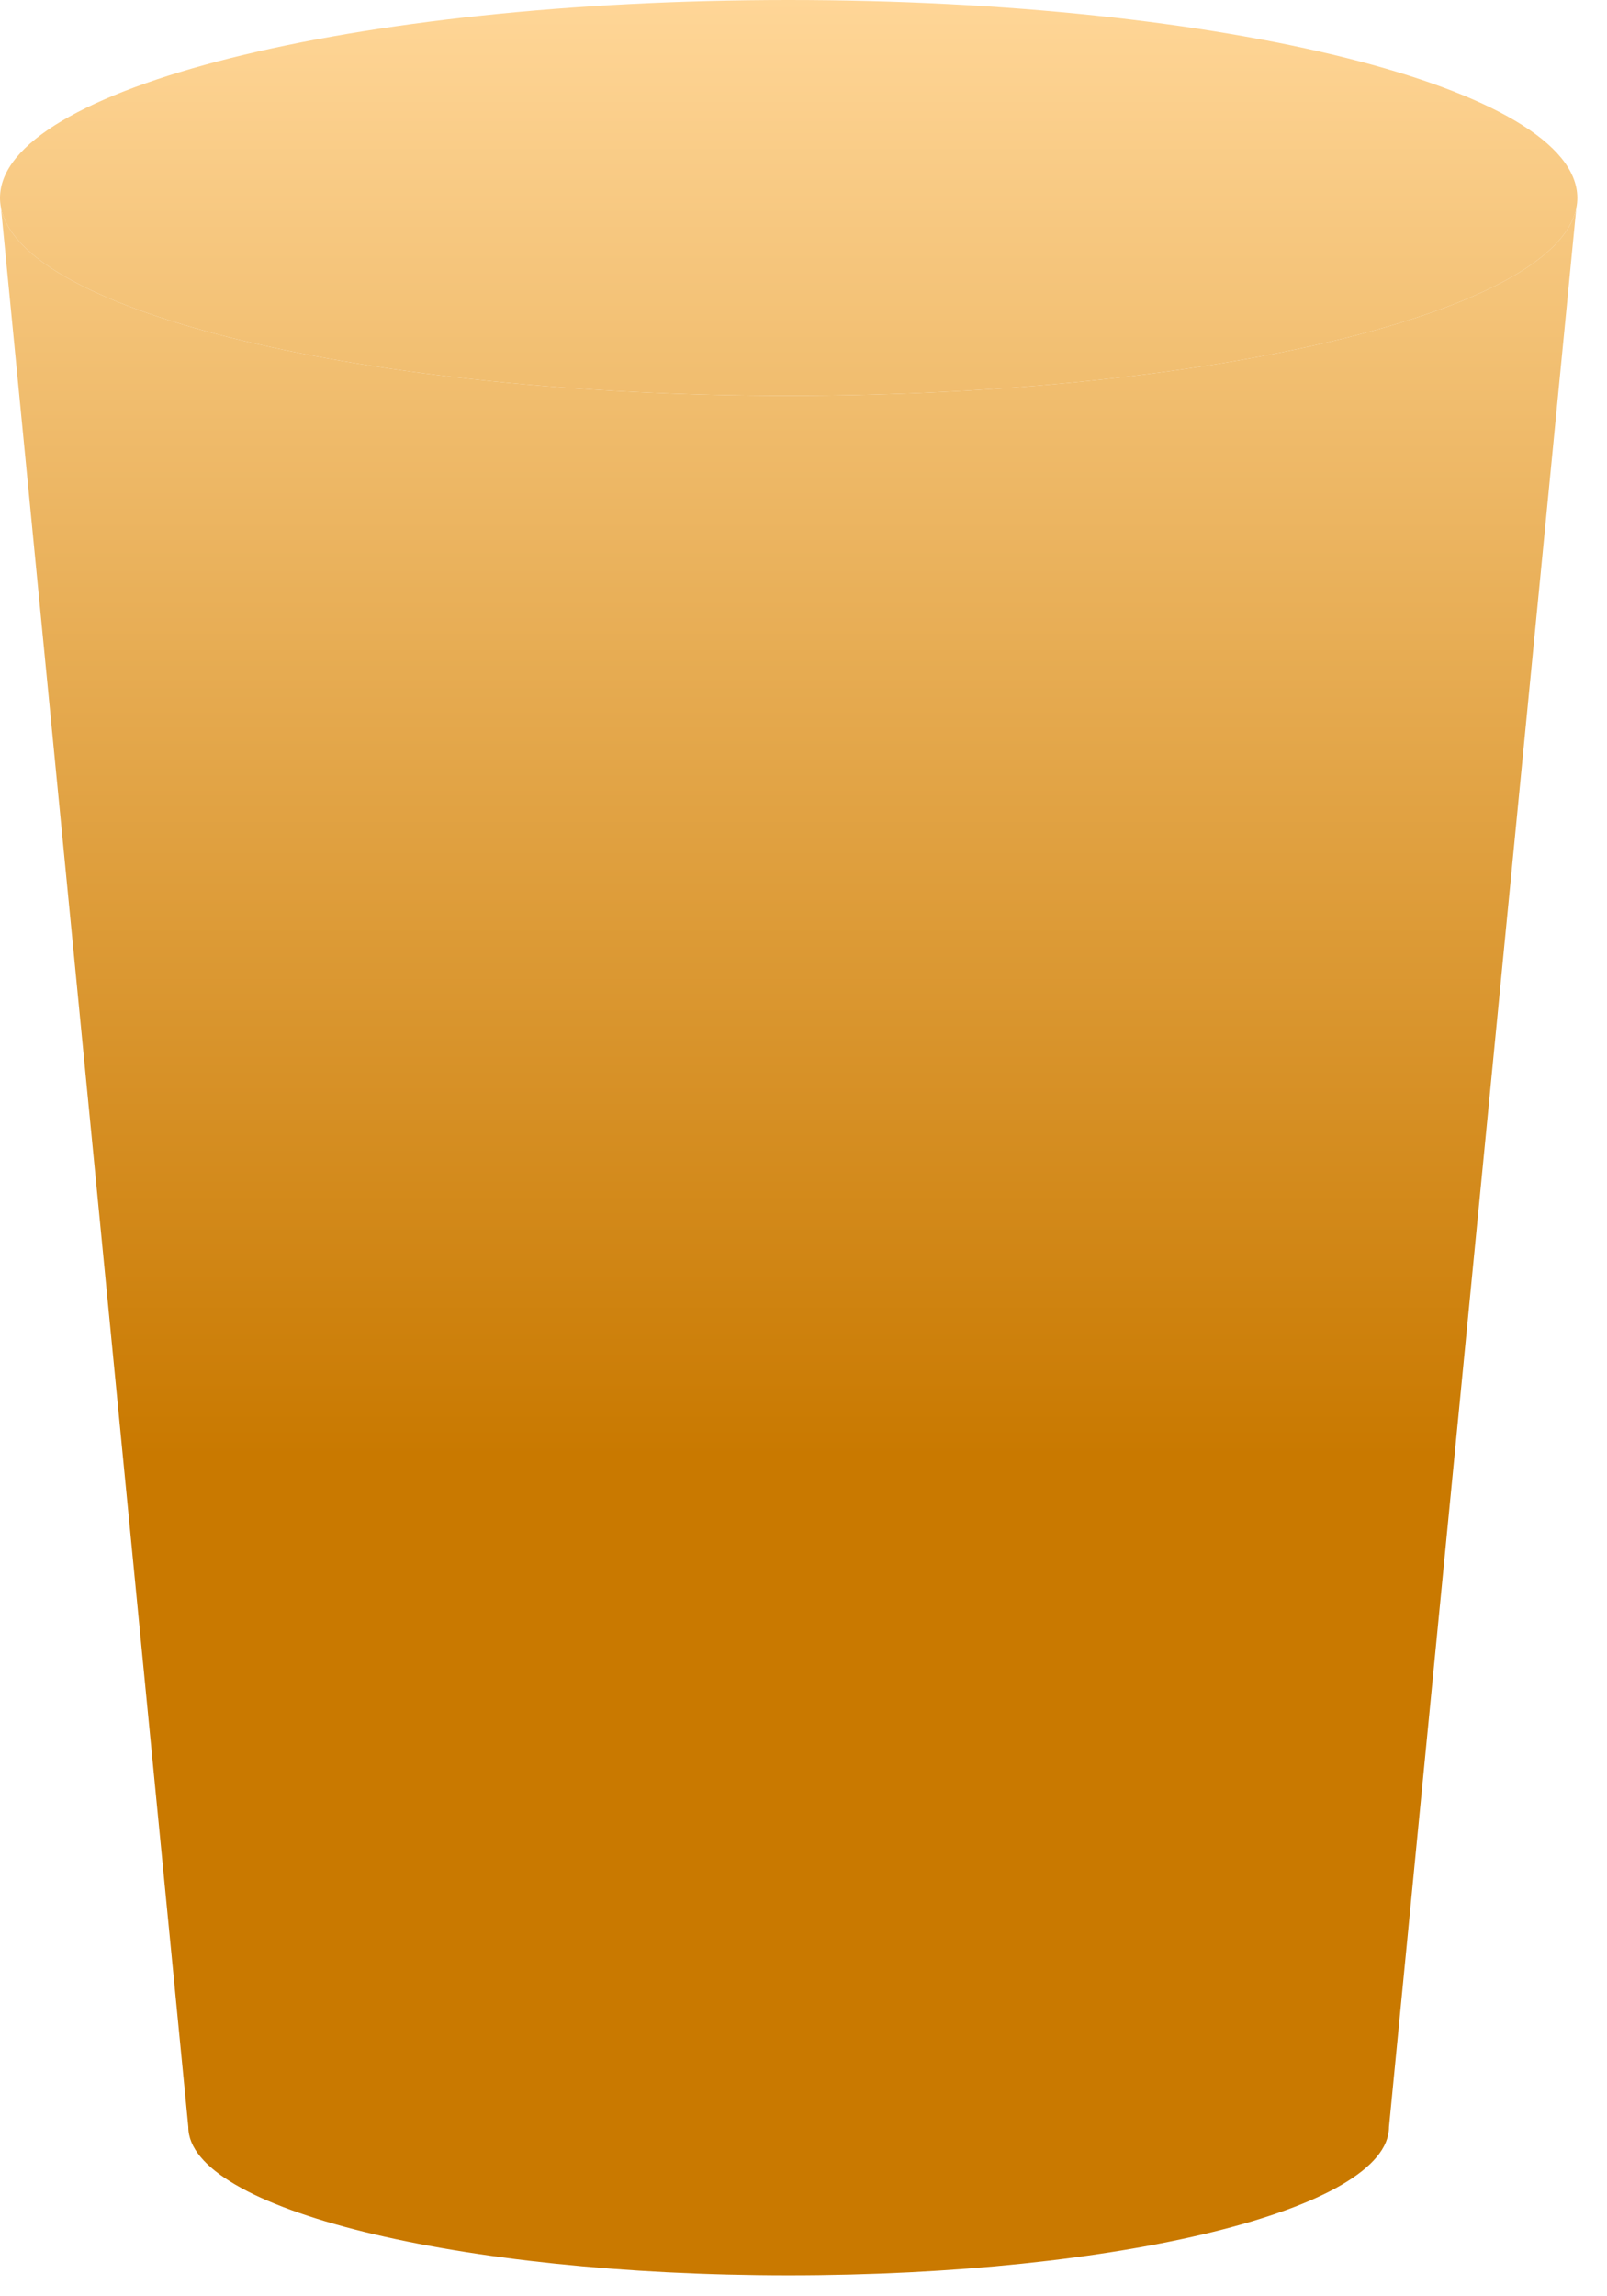 <?xml version="1.0" encoding="utf-8"?>
<svg xmlns="http://www.w3.org/2000/svg" fill="none" height="100%" overflow="visible" preserveAspectRatio="none" style="display: block;" viewBox="0 0 42 60" width="100%">
<g id="Vector">
<path d="M41.224 5.17C41.224 5.256 41.216 5.342 41.199 5.428C40.663 8.163 31.651 10.34 20.612 10.34C9.573 10.34 0.561 8.163 0.025 5.428C0.008 5.342 0 5.256 0 5.17C0 2.315 9.228 0 20.612 0C31.996 0 41.224 2.315 41.224 5.17Z" fill="url(#paint0_linear_0_827)"/>
<path d="M41.199 5.428C40.663 8.163 31.651 10.34 20.612 10.34C9.573 10.34 0.561 8.163 0.025 5.428L4.922 55.576C4.922 57.717 11.947 59.453 20.612 59.453C29.277 59.453 36.302 57.717 36.302 55.576L41.199 5.428Z" fill="url(#paint1_linear_0_827)"/>
</g>
<defs>
<linearGradient gradientUnits="userSpaceOnUse" id="paint0_linear_0_827" x1="20.612" x2="20.612" y1="0" y2="59.453">
<stop stop-color="#FFD697"/>
<stop offset="0.64" stop-color="#C97900"/>
</linearGradient>
<linearGradient gradientUnits="userSpaceOnUse" id="paint1_linear_0_827" x1="20.612" x2="20.612" y1="0" y2="59.453">
<stop stop-color="#FFD697"/>
<stop offset="0.64" stop-color="#C97900"/>
</linearGradient>
</defs>
</svg>